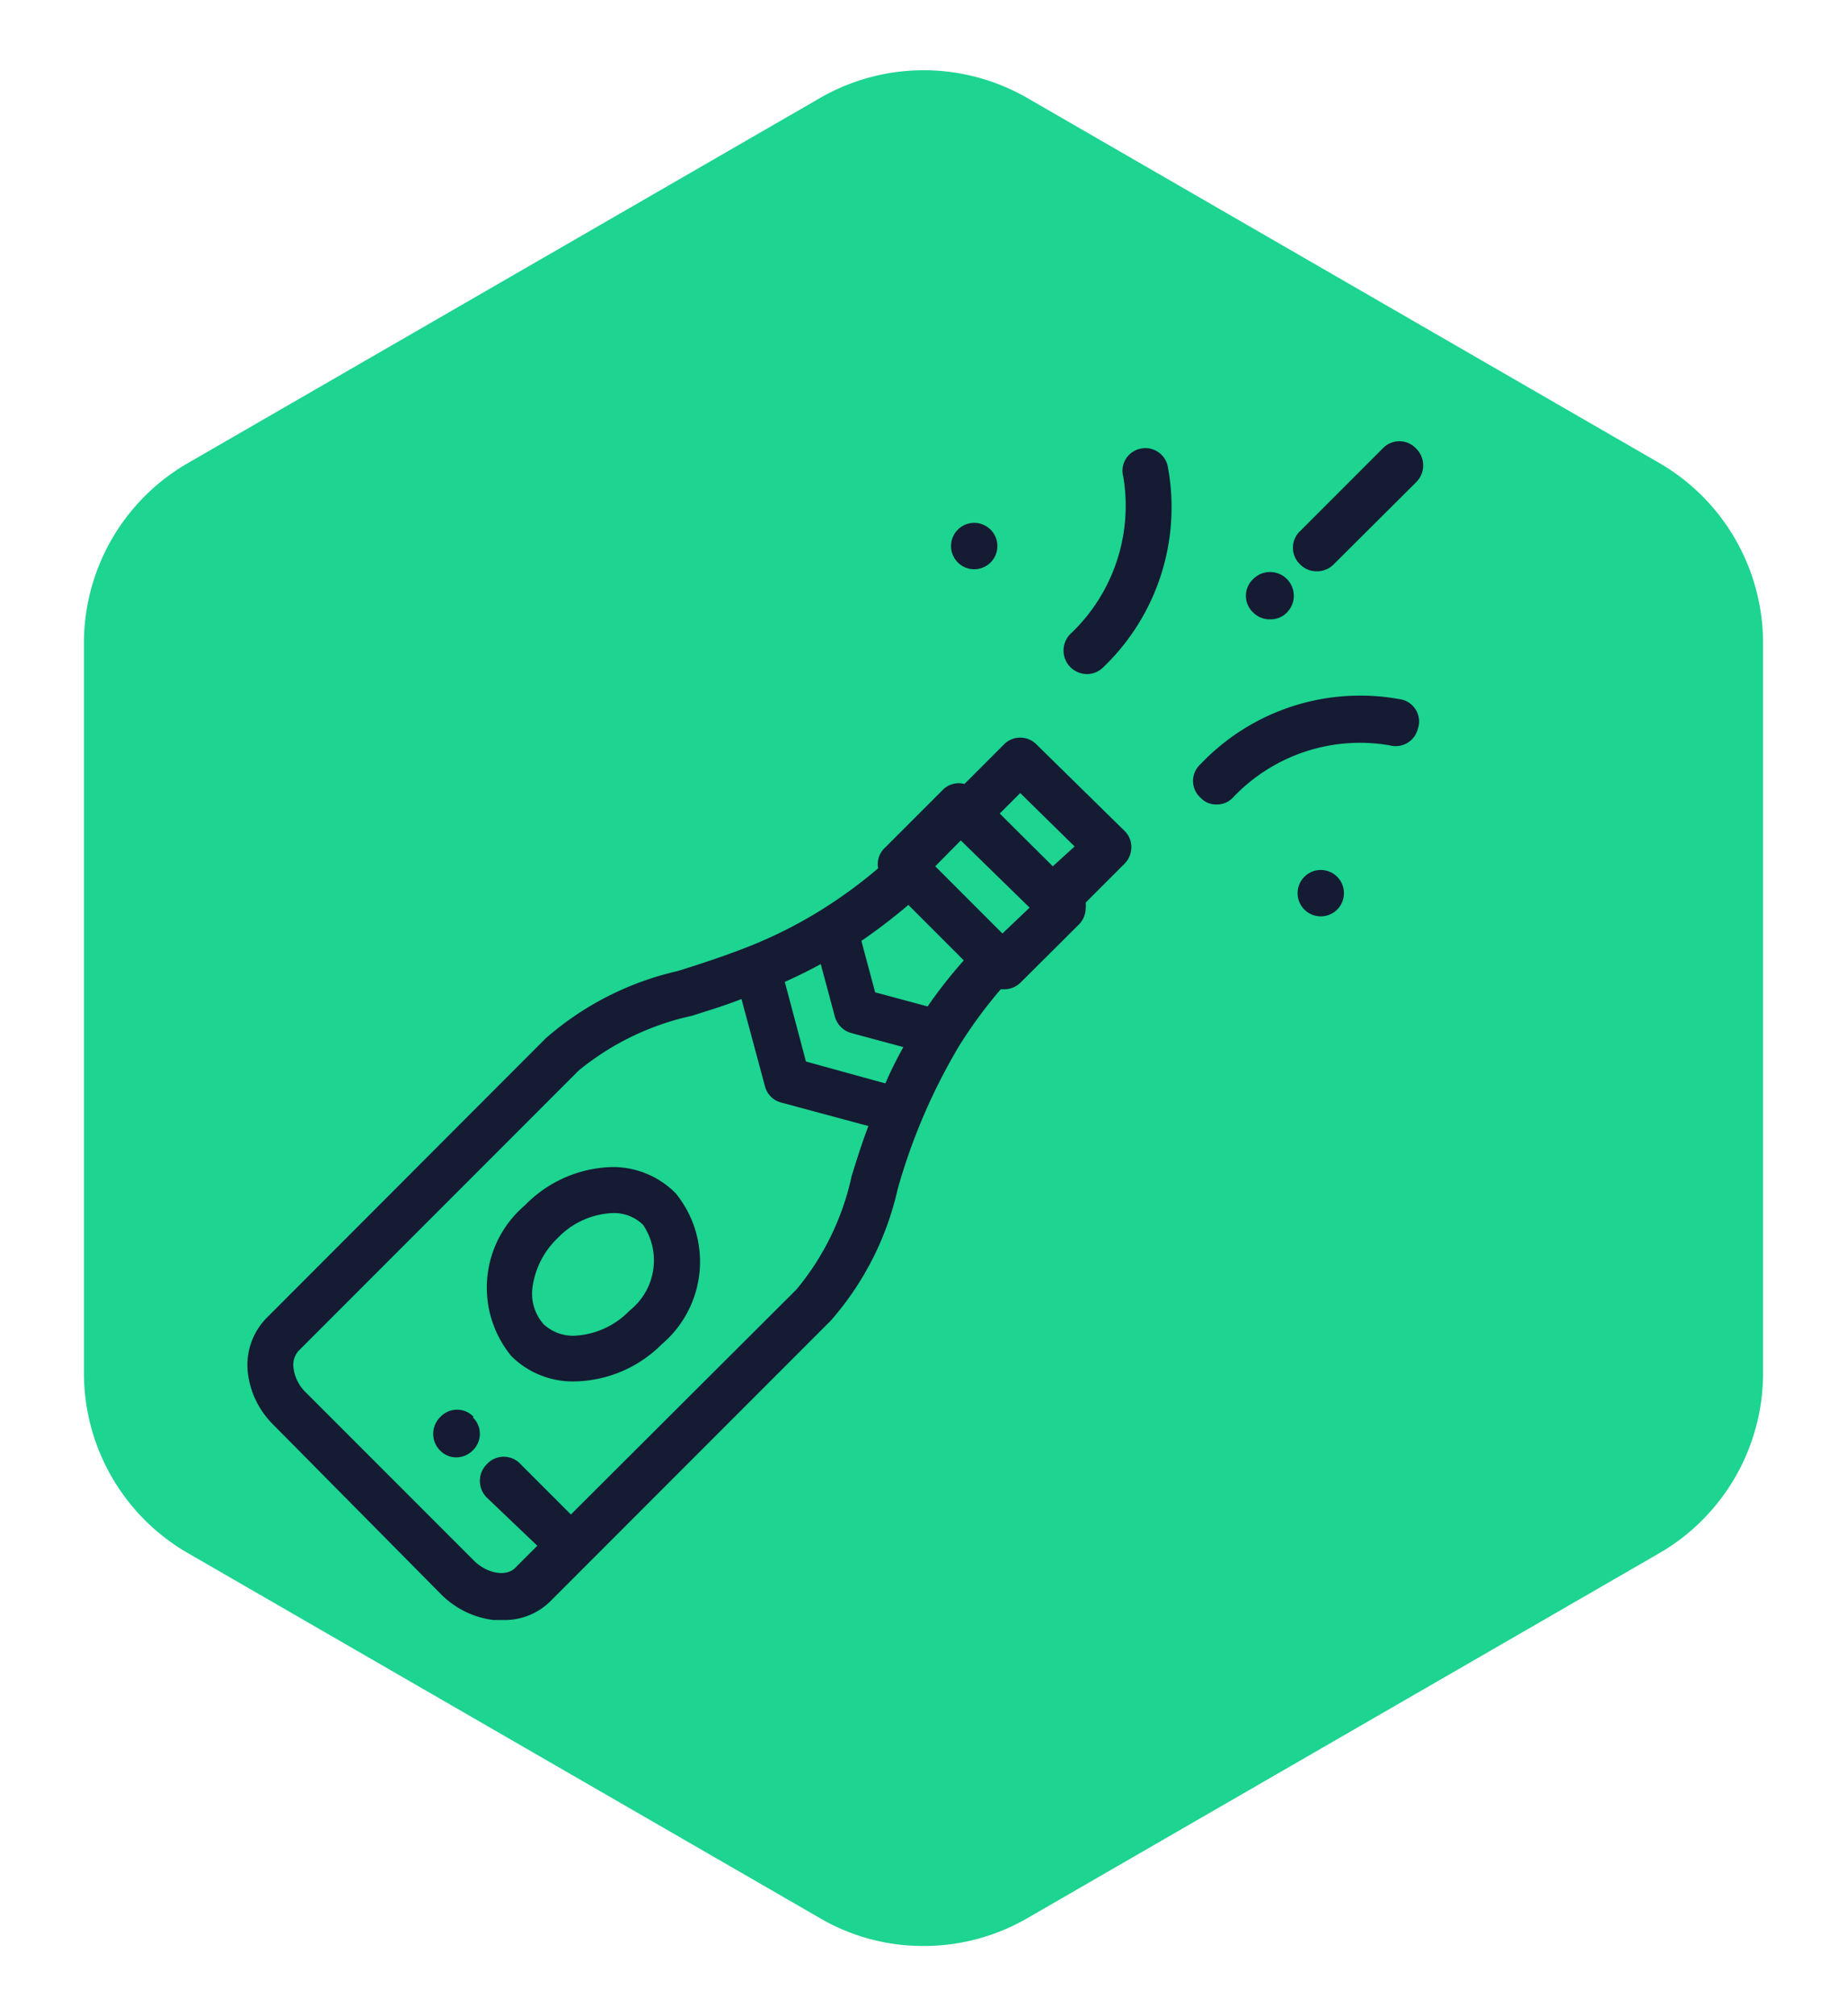 <svg id="Layer_1" data-name="Layer 1" xmlns="http://www.w3.org/2000/svg" viewBox="0 0 55 60"><defs><style>.cls-1{fill:#1dd490;}.cls-2{fill:#141b33;}</style></defs><title>Champagne</title><path class="cls-1" d="M49.43,13.79,30.58,2.91a6.18,6.18,0,0,0-6.15,0L5.58,13.79A6.18,6.18,0,0,0,2.5,19.12V40.88a6.18,6.18,0,0,0,3.08,5.33L24.43,57.09a6.08,6.08,0,0,0,3.07.82,6.15,6.15,0,0,0,3.08-.82L49.43,46.21a6.19,6.19,0,0,0,3.07-5.33V19.12a6.19,6.19,0,0,0-3.07-5.33"/><path class="cls-2" d="M30.88,22.17a.68.68,0,0,0-1,0l-1.16,1.16a.67.67,0,0,0-.65.18l-1.73,1.73a.66.66,0,0,0-.19.6,14.29,14.29,0,0,1-1.68,1.23h0a13.52,13.52,0,0,1-2.18,1.1h0c-.74.29-1.44.52-2.12.73a9,9,0,0,0-3.92,2L7.92,39.24a2,2,0,0,0-.54,1.61,2.6,2.6,0,0,0,.76,1.55l5,5.05a2.65,2.65,0,0,0,1.56.76H15a1.93,1.93,0,0,0,1.38-.55l1.15-1.15h0l7.2-7.2a8.87,8.87,0,0,0,2-3.92,17.68,17.68,0,0,1,1.84-4.28.05.05,0,0,1,0,0,13.92,13.92,0,0,1,1.23-1.67h.11a.69.69,0,0,0,.48-.2l1.74-1.73a.7.7,0,0,0,.2-.49.88.88,0,0,0,0-.16l1.16-1.16a.7.7,0,0,0,.2-.49.67.67,0,0,0-.2-.48ZM25.36,35a7.88,7.88,0,0,1-1.64,3.37L17,45.07l-1.5-1.5a.68.68,0,0,0-1,0,.7.7,0,0,0,0,1L16,46l-.66.66c-.27.27-.84.17-1.23-.22l-5-5a1.22,1.22,0,0,1-.37-.73.64.64,0,0,1,.14-.5l8.35-8.35a8,8,0,0,1,3.37-1.63c.47-.15,1-.31,1.48-.5l.7,2.6a.67.67,0,0,0,.48.48l2.6.7C25.67,34,25.51,34.52,25.36,35Zm1-2.76L24,31.59l-.63-2.37c.35-.16.71-.33,1.07-.53l.42,1.56a.7.7,0,0,0,.48.49l1.56.42C26.7,31.52,26.52,31.88,26.37,32.23Zm1.26-2.29-1.56-.42L25.65,28a17.43,17.43,0,0,0,1.4-1.07l1.65,1.65A14.11,14.11,0,0,0,27.63,29.94Zm2.23-2.17-2-2,.76-.77,2.05,2Zm1.5-2-1.58-1.57.61-.61L32,25.19Z"/><path class="cls-2" d="M39.23,17a.69.69,0,0,0,.48-.2l2.46-2.45a.7.7,0,0,0,0-1,.68.68,0,0,0-1,0l-2.45,2.45a.68.68,0,0,0,0,1A.67.67,0,0,0,39.23,17Z"/><path class="cls-2" d="M37.84,18.43a.67.67,0,0,0,.48-.2l0,0a.68.68,0,0,0-1-1l0,0a.68.68,0,0,0,0,1A.69.69,0,0,0,37.84,18.43Z"/><path class="cls-2" d="M33.93,13.36a.67.67,0,0,0-.48.83,5.24,5.24,0,0,1-1.57,4.67.7.7,0,0,0,0,1,.71.71,0,0,0,.49.2.69.69,0,0,0,.48-.2,6.59,6.59,0,0,0,1.92-6A.68.68,0,0,0,33.93,13.36Z"/><path class="cls-2" d="M41.75,20.82a6.56,6.56,0,0,0-6,1.92.67.67,0,0,0,0,1,.63.63,0,0,0,.48.2.65.65,0,0,0,.48-.2,5.21,5.21,0,0,1,4.67-1.56.68.68,0,0,0,.84-.49A.67.67,0,0,0,41.75,20.82Z"/><path class="cls-2" d="M14.11,42.17a.68.68,0,0,0-1,0,.7.7,0,0,0,0,1h0a.67.67,0,0,0,.48.2.69.69,0,0,0,.48-.2.68.68,0,0,0,0-1Z"/><path class="cls-2" d="M18.24,34.73a3.75,3.75,0,0,0-2.61,1.14,3.21,3.21,0,0,0-.4,4.49,2.6,2.6,0,0,0,1.87.75A3.76,3.76,0,0,0,19.71,40a3.22,3.22,0,0,0,.41-4.49A2.63,2.63,0,0,0,18.24,34.73ZM18.75,39a2.44,2.44,0,0,1-1.65.75,1.29,1.29,0,0,1-.91-.34,1.37,1.37,0,0,1-.33-1.12,2.48,2.48,0,0,1,.74-1.44,2.4,2.4,0,0,1,1.64-.75,1.24,1.24,0,0,1,.91.35A1.9,1.9,0,0,1,18.75,39Z"/><path class="cls-2" d="M29,16.94a.69.69,0,1,0-.68-.69A.69.69,0,0,0,29,16.94Z"/><path class="cls-2" d="M39.33,25.89a.69.69,0,1,0,.69.68A.69.69,0,0,0,39.33,25.89Z"/></svg>